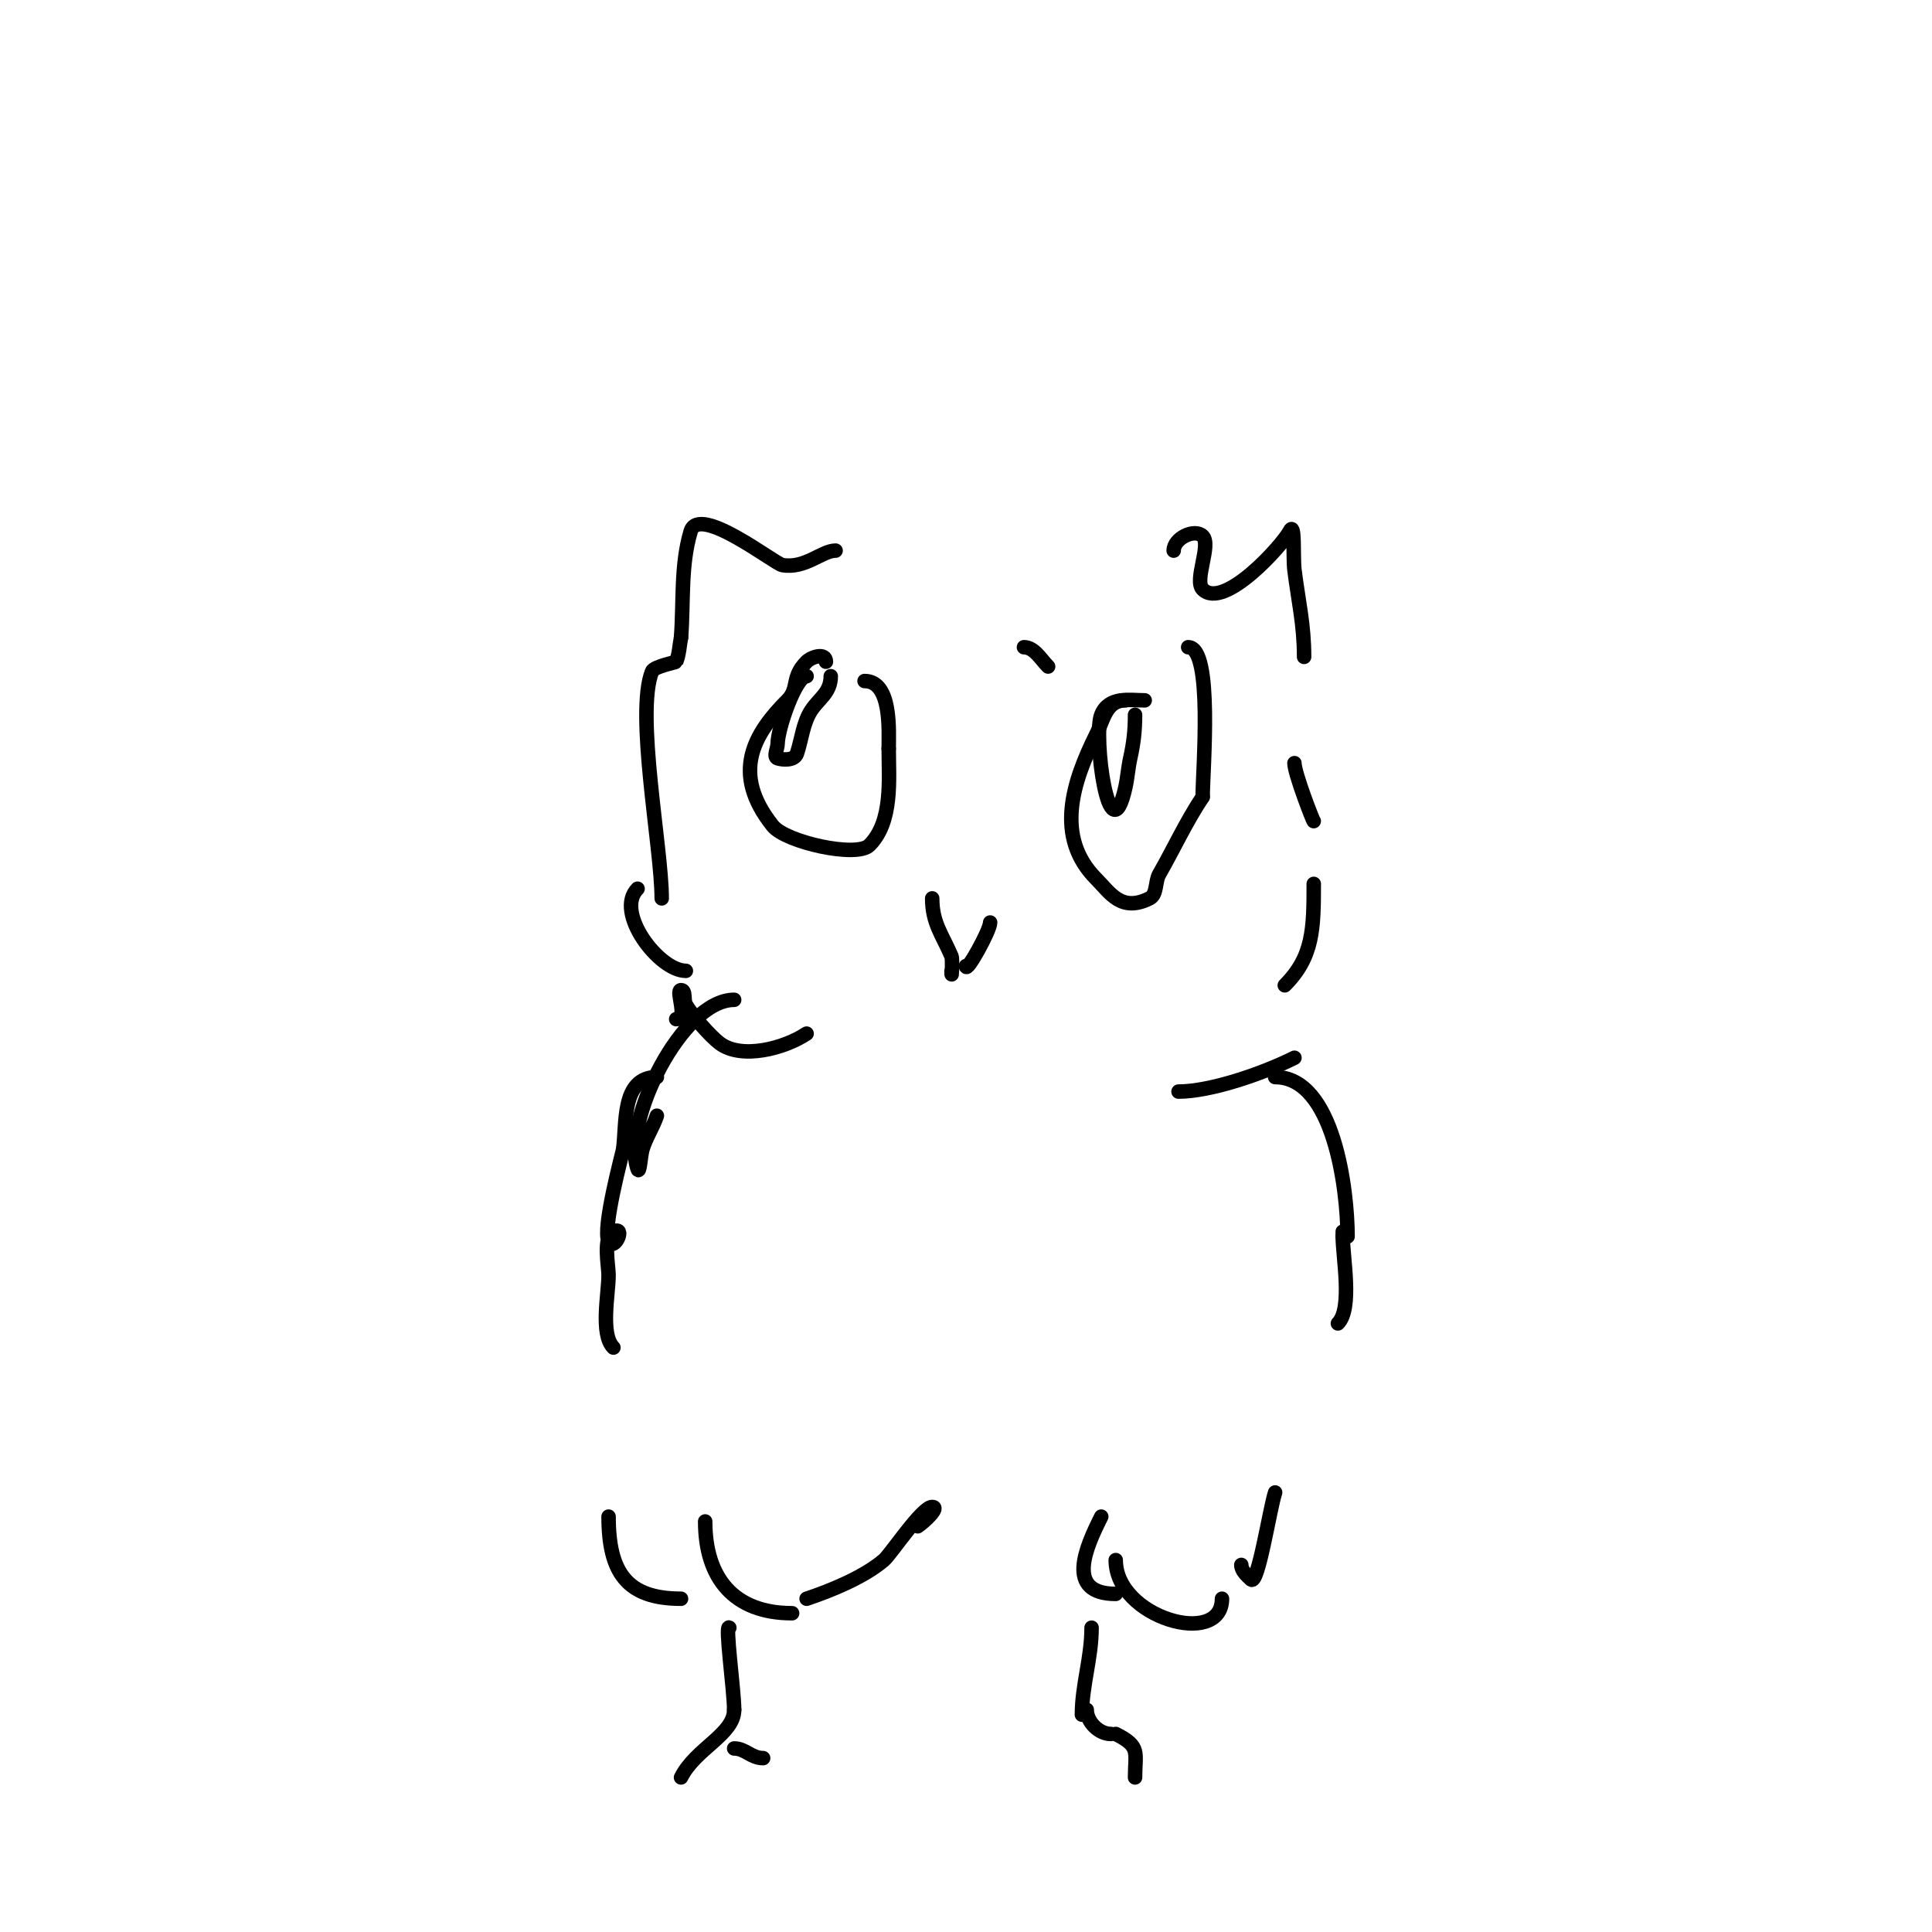 <svg viewBox='0 0 400 400' version='1.1' xmlns='http://www.w3.org/2000/svg' xmlns:xlink='http://www.w3.org/1999/xlink'><g fill='none' stroke='#000000' stroke-width='3' stroke-linecap='round' stroke-linejoin='round'><path d='M193,186c0,5.094 2.025,7.392 4,12c0.258,0.603 0,5.641 0,3'/><path d='M200,200c0,1.663 5,-7.37 5,-9'/><path d='M142,201c-5.58,0 -14.832,-12.168 -10,-17'/><path d='M137,186c0,-10.521 -5.493,-38.266 -2,-47c0.398,-0.995 4.957,-1.893 5,-2c0.631,-1.578 0.667,-3.333 1,-5'/><path d='M141,132c0.565,-7.342 -0.116,-14.947 2,-22c1.702,-5.672 17.377,6.729 19,7c4.75,0.792 8.163,-3 11,-3'/><path d='M243,114c0,-2.583 4.355,-4.645 6,-3c1.833,1.833 -1.833,9.167 0,11c4.427,4.427 16.662,-9.324 18,-12c1.202,-2.404 0.667,5.333 1,8c0.815,6.523 2,11.278 2,18'/><path d='M268,158c0,2.112 4,12.4 4,12'/><path d='M272,183c0,9.256 -0.104,15.104 -6,21'/><path d='M268,219c-6.75,3.375 -17.47,7 -24,7'/><path d='M140,211c2.595,0 -0.235,-6 1,-6c1.054,0 0.477,2.085 1,3c1.266,2.215 5.064,6.548 7,8c4.554,3.415 13.414,1.058 18,-2'/><path d='M171,137c0,-1.942 -2.976,-1.024 -4,0c-3.298,3.298 -1.475,5.475 -4,8c-6.793,6.793 -11.822,14.972 -3,26c2.698,3.372 17.362,6.638 20,4c4.906,-4.906 4,-13.679 4,-20'/><path d='M184,155c0,-3.657 0.66,-14 -5,-14'/><path d='M212,134c2.134,0 3.491,2.491 5,4'/><path d='M233,145c-4.001,0 -4.498,3.995 -6,7c-4.971,9.943 -8.656,21.344 0,30c2.812,2.812 5.129,6.936 11,4c1.606,-0.803 1.109,-3.441 2,-5c3.088,-5.404 5.52,-10.78 9,-16'/><path d='M249,165c0,-5.553 2.207,-31 -3,-31'/><path d='M237,145c-3.034,0 -7.434,-0.915 -9,3c-1.732,4.331 1.67,29.984 5,15c0.44,-1.979 0.56,-4.021 1,-6c0.708,-3.187 1,-5.737 1,-9'/><path d='M167,140c-2.252,0 -6,10.893 -6,14c0,1 -0.949,2.684 0,3c0.951,0.317 3.481,0.558 4,-1c1,-3 1.246,-6.369 3,-9c1.584,-2.376 4,-3.62 4,-7'/><path d='M152,207c-10.755,0 -23.262,25.213 -20,35c0.435,1.304 0.622,-2.679 1,-4c0.697,-2.441 2.197,-4.592 3,-7'/><path d='M136,223c-7.467,0 -6.23,9.867 -7,15c-0.113,0.754 -4.356,16.289 -3,19c1.15,2.299 3.69,-3.345 1,-2c-2.241,1.121 -1,7.036 -1,9c0,3.864 -1.767,12.233 1,15'/><path d='M264,223c12.198,0 15,23.434 15,33'/><path d='M278,255c0,0.333 0,0.667 0,1'/><path d='M278,256c0,4.339 2.064,14.936 -1,18'/><path d='M126,314c0,11.627 3.831,17 15,17'/><path d='M146,315c0,11.622 5.84,19 18,19'/><path d='M167,331c5.131,-1.71 11.913,-4.497 16,-8c1.488,-1.275 7.888,-11 10,-11c1.667,0 -1.613,3.075 -3,4'/><path d='M228,314c-3.211,6.422 -7.525,16 3,16'/><path d='M231,323c0,11.913 22,18.205 22,8'/><path d='M257,324c0,1.202 1.15,2.15 2,3c1.44,1.44 3.888,-14.664 5,-18'/><path d='M151,337c-0.985,-0.985 1,12.938 1,17'/><path d='M152,354c0,5.089 -8.004,8.007 -11,14'/><path d='M152,362c2.327,0 3.523,2 6,2'/><path d='M226,337c0,6.279 -2,11.889 -2,18'/><path d='M225,354c0,2.508 2.513,5 5,5'/><path d='M231,359c5.205,2.603 4,3.791 4,9'/></g>
</svg>